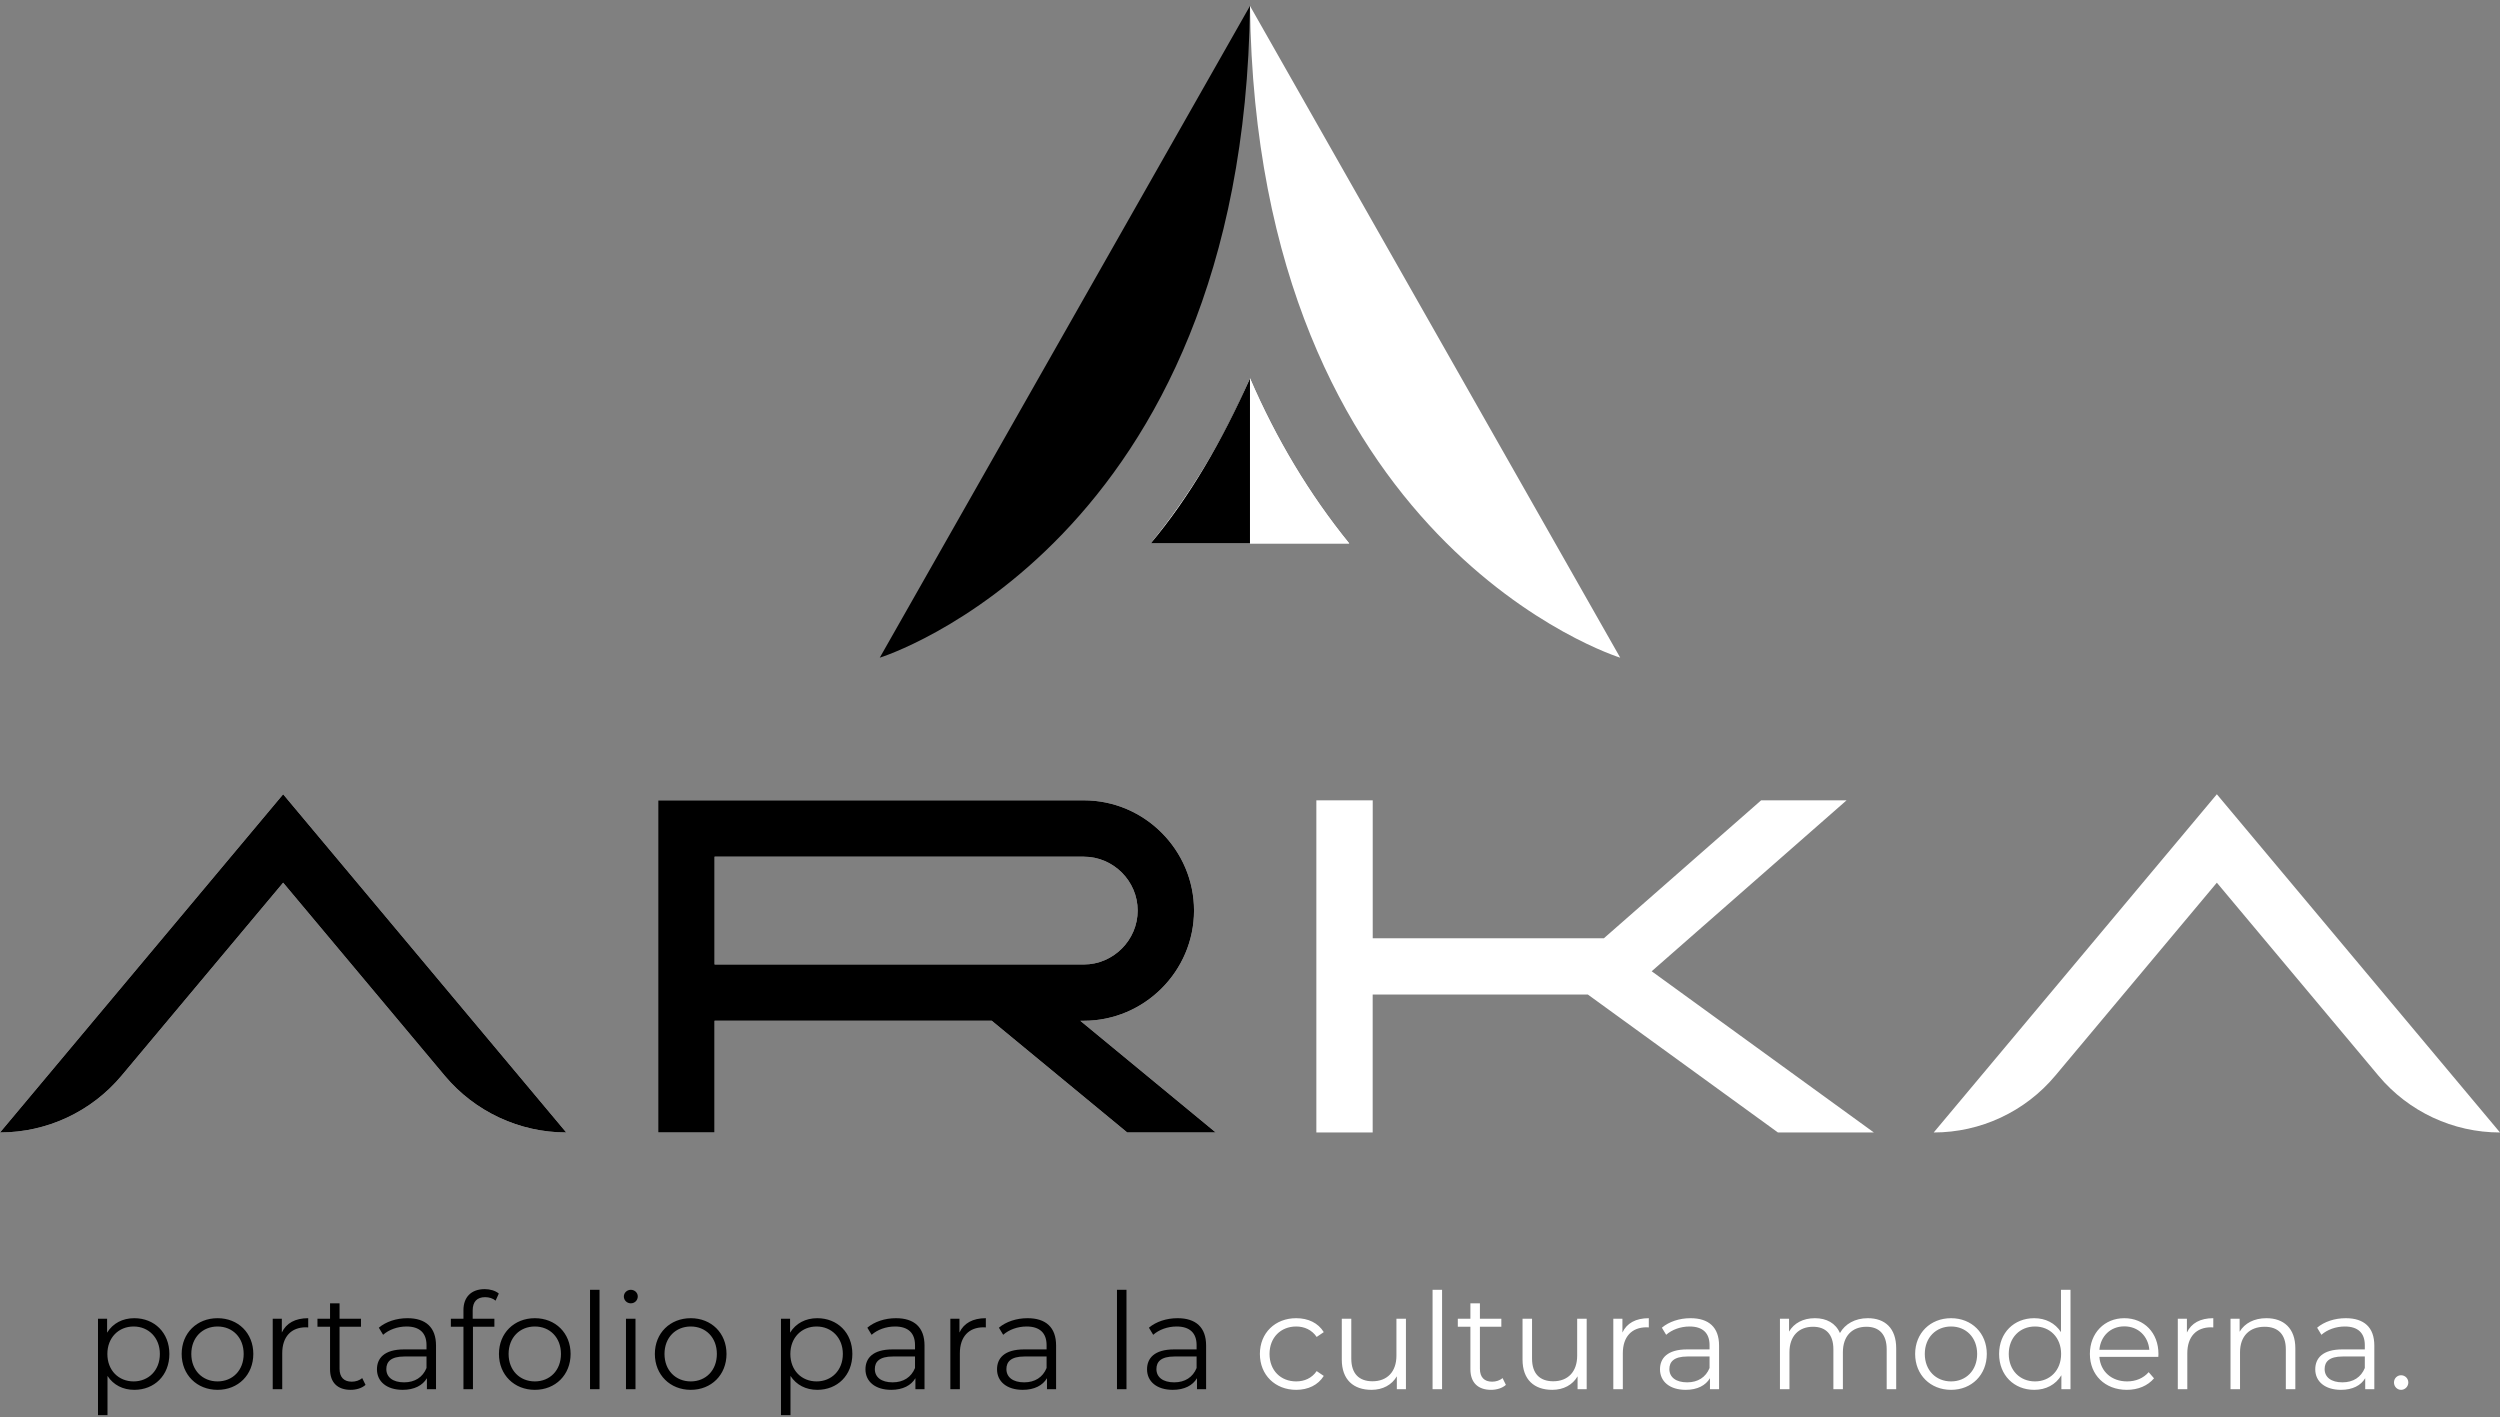 <svg width="224" height="127" viewBox="0 0 224 127" fill="none" xmlns="http://www.w3.org/2000/svg">
<rect x="0" y="0" width="224" height="127" fill="#808080" stroke="none"/>
<path d="M0 101.47C8.456 91.366 16.914 81.269 25.37 71.165C33.826 81.269 42.28 91.366 50.74 101.47C46.535 101.47 42.546 99.606 39.848 96.383C35.023 90.619 30.197 84.855 25.37 79.089C20.543 84.855 15.715 90.617 10.89 96.383C8.192 99.606 4.205 101.47 0 101.47ZM64.027 86.415C75.054 86.415 86.08 86.415 97.108 86.417C99.756 86.417 101.936 84.232 101.936 81.585C101.936 78.938 99.756 76.76 97.108 76.76H64.027V86.415ZM108.932 101.468H100.997L88.862 91.46H64.025V101.47H58.974V71.709H97.106C102.559 71.709 106.985 76.177 106.985 81.585C106.985 87.018 102.535 91.462 97.106 91.462H96.795L108.932 101.47V101.468ZM122.996 71.709V84.068H143.709L157.795 71.711H165.451L147.991 87.025C154.629 91.839 161.261 96.656 167.9 101.47H159.303C153.629 97.353 147.954 93.234 142.276 89.113H122.992V101.47H117.945V71.709H122.996ZM173.26 101.47C181.718 91.366 190.174 81.269 198.63 71.165C207.086 81.269 215.542 91.366 224 101.47C219.795 101.47 215.806 99.606 213.11 96.383C208.285 90.619 203.457 84.855 198.63 79.089C193.803 84.855 188.975 90.617 184.15 96.383C181.454 99.606 177.465 101.47 173.26 101.47Z" fill="white"/>
<path d="M0 101.47C8.456 91.366 16.914 81.269 25.37 71.165C33.826 81.269 42.28 91.366 50.74 101.47C46.535 101.47 42.546 99.606 39.848 96.383C35.023 90.619 30.197 84.855 25.37 79.089C20.543 84.855 15.715 90.617 10.89 96.383C8.192 99.606 4.205 101.47 0 101.47ZM64.027 86.415C75.054 86.415 86.08 86.415 97.108 86.417C99.756 86.417 101.936 84.232 101.936 81.585C101.936 78.938 99.756 76.76 97.108 76.76H64.027V86.415ZM108.932 101.468H100.997L88.862 91.46H64.025V101.47H58.974V71.709H97.106C102.559 71.709 106.985 76.177 106.985 81.585C106.985 87.018 102.535 91.462 97.106 91.462H96.795L108.932 101.47V101.468Z" fill="black"/>
<path d="M111.999 0.53L145.172 58.929C145.172 58.929 112.575 48.833 111.999 0.53Z" fill="white"/>
<path d="M112.003 33.901C109.648 39.355 106.666 44.309 103.106 48.694H120.892C117.334 44.311 114.356 39.355 112.003 33.901Z" fill="white"/>
<path d="M112.003 33.901C109.648 39.355 106.666 44.309 103.106 48.694H120.892C117.334 44.311 114.356 39.355 112.003 33.901Z" fill="white"/>
<path d="M111.998 33.911C111.998 39.082 111.998 38.216 111.998 42.997V48.697H103.1C106.62 44.501 109.5 39.501 111.998 33.911Z" fill="black"/>
<path d="M111.999 0.53L78.826 58.929C78.826 58.929 111.423 48.833 111.999 0.53Z" fill="black"/>
<path d="M12.032 118.11C13.832 118.11 15.176 119.406 15.176 121.314C15.176 123.234 13.832 124.53 12.032 124.53C11.024 124.53 10.16 124.098 9.632 123.282V126.798H8.78V118.158H9.596V119.406C10.112 118.566 10.988 118.11 12.032 118.11ZM11.972 123.774C13.304 123.774 14.324 122.79 14.324 121.314C14.324 119.85 13.304 118.854 11.972 118.854C10.628 118.854 9.62 119.85 9.62 121.314C9.62 122.79 10.628 123.774 11.972 123.774ZM19.493 124.53C17.645 124.53 16.277 123.186 16.277 121.314C16.277 119.442 17.645 118.11 19.493 118.11C21.341 118.11 22.697 119.442 22.697 121.314C22.697 123.186 21.341 124.53 19.493 124.53ZM19.493 123.774C20.837 123.774 21.833 122.79 21.833 121.314C21.833 119.838 20.837 118.854 19.493 118.854C18.149 118.854 17.141 119.838 17.141 121.314C17.141 122.79 18.149 123.774 19.493 123.774ZM25.252 119.394C25.648 118.554 26.452 118.11 27.616 118.11V118.938C27.544 118.938 27.472 118.926 27.412 118.926C26.092 118.926 25.288 119.766 25.288 121.254V124.47H24.436V118.158H25.252V119.394ZM32.452 123.474L32.752 124.086C32.416 124.386 31.912 124.53 31.42 124.53C30.232 124.53 29.572 123.858 29.572 122.694V118.878H28.444V118.158H29.572V116.778H30.424V118.158H32.344V118.878H30.424V122.646C30.424 123.39 30.808 123.798 31.516 123.798C31.864 123.798 32.212 123.69 32.452 123.474ZM36.511 118.11C38.143 118.11 39.067 118.926 39.067 120.558V124.47H38.251V123.486C37.867 124.134 37.123 124.53 36.079 124.53C34.651 124.53 33.775 123.786 33.775 122.694C33.775 121.722 34.399 120.906 36.211 120.906H38.215V120.522C38.215 119.442 37.603 118.854 36.427 118.854C35.611 118.854 34.843 119.142 34.327 119.598L33.943 118.962C34.579 118.422 35.515 118.11 36.511 118.11ZM36.211 123.858C37.171 123.858 37.879 123.402 38.215 122.574V121.542H36.235C35.011 121.542 34.615 122.022 34.615 122.67C34.615 123.402 35.203 123.858 36.211 123.858ZM43.469 116.226C42.737 116.226 42.353 116.634 42.353 117.414V118.158H44.297V118.878H42.377V124.47H41.525V118.878H40.397V118.158H41.525V117.378C41.525 116.25 42.197 115.506 43.433 115.506C43.901 115.506 44.381 115.638 44.693 115.902L44.405 116.538C44.165 116.334 43.829 116.226 43.469 116.226ZM47.922 124.53C46.074 124.53 44.706 123.186 44.706 121.314C44.706 119.442 46.074 118.11 47.922 118.11C49.77 118.11 51.126 119.442 51.126 121.314C51.126 123.186 49.77 124.53 47.922 124.53ZM47.922 123.774C49.266 123.774 50.262 122.79 50.262 121.314C50.262 119.838 49.266 118.854 47.922 118.854C46.578 118.854 45.57 119.838 45.57 121.314C45.57 122.79 46.578 123.774 47.922 123.774ZM52.866 124.47V115.566H53.718V124.47H52.866ZM56.52 116.778C56.172 116.778 55.896 116.502 55.896 116.166C55.896 115.842 56.172 115.566 56.52 115.566C56.868 115.566 57.144 115.83 57.144 116.154C57.144 116.502 56.88 116.778 56.52 116.778ZM56.088 124.47V118.158H56.94V124.47H56.088ZM61.891 124.53C60.043 124.53 58.675 123.186 58.675 121.314C58.675 119.442 60.043 118.11 61.891 118.11C63.739 118.11 65.095 119.442 65.095 121.314C65.095 123.186 63.739 124.53 61.891 124.53ZM61.891 123.774C63.235 123.774 64.231 122.79 64.231 121.314C64.231 119.838 63.235 118.854 61.891 118.854C60.547 118.854 59.539 119.838 59.539 121.314C59.539 122.79 60.547 123.774 61.891 123.774ZM73.227 118.11C75.027 118.11 76.371 119.406 76.371 121.314C76.371 123.234 75.027 124.53 73.227 124.53C72.219 124.53 71.355 124.098 70.827 123.282V126.798H69.975V118.158H70.791V119.406C71.307 118.566 72.183 118.11 73.227 118.11ZM73.167 123.774C74.499 123.774 75.519 122.79 75.519 121.314C75.519 119.85 74.499 118.854 73.167 118.854C71.823 118.854 70.815 119.85 70.815 121.314C70.815 122.79 71.823 123.774 73.167 123.774ZM80.281 118.11C81.913 118.11 82.837 118.926 82.837 120.558V124.47H82.021V123.486C81.637 124.134 80.893 124.53 79.849 124.53C78.421 124.53 77.545 123.786 77.545 122.694C77.545 121.722 78.169 120.906 79.981 120.906H81.985V120.522C81.985 119.442 81.373 118.854 80.197 118.854C79.381 118.854 78.613 119.142 78.097 119.598L77.713 118.962C78.349 118.422 79.285 118.11 80.281 118.11ZM79.981 123.858C80.941 123.858 81.649 123.402 81.985 122.574V121.542H80.005C78.781 121.542 78.385 122.022 78.385 122.67C78.385 123.402 78.973 123.858 79.981 123.858ZM85.967 119.394C86.363 118.554 87.167 118.11 88.331 118.11V118.938C88.259 118.938 88.187 118.926 88.127 118.926C86.807 118.926 86.003 119.766 86.003 121.254V124.47H85.151V118.158H85.967V119.394ZM92.07 118.11C93.702 118.11 94.626 118.926 94.626 120.558V124.47H93.81V123.486C93.426 124.134 92.682 124.53 91.638 124.53C90.21 124.53 89.334 123.786 89.334 122.694C89.334 121.722 89.958 120.906 91.77 120.906H93.774V120.522C93.774 119.442 93.162 118.854 91.986 118.854C91.17 118.854 90.402 119.142 89.886 119.598L89.502 118.962C90.138 118.422 91.074 118.11 92.07 118.11ZM91.77 123.858C92.73 123.858 93.438 123.402 93.774 122.574V121.542H91.794C90.57 121.542 90.174 122.022 90.174 122.67C90.174 123.402 90.762 123.858 91.77 123.858ZM100.081 124.47V115.566H100.933V124.47H100.081ZM105.511 118.11C107.143 118.11 108.067 118.926 108.067 120.558V124.47H107.251V123.486C106.867 124.134 106.123 124.53 105.079 124.53C103.651 124.53 102.775 123.786 102.775 122.694C102.775 121.722 103.399 120.906 105.211 120.906H107.215V120.522C107.215 119.442 106.603 118.854 105.427 118.854C104.611 118.854 103.843 119.142 103.327 119.598L102.943 118.962C103.579 118.422 104.515 118.11 105.511 118.11ZM105.211 123.858C106.171 123.858 106.879 123.402 107.215 122.574V121.542H105.235C104.011 121.542 103.615 122.022 103.615 122.67C103.615 123.402 104.203 123.858 105.211 123.858Z" fill="black"/>
<path d="M116.138 124.53C114.254 124.53 112.886 123.198 112.886 121.314C112.886 119.43 114.254 118.11 116.138 118.11C117.206 118.11 118.106 118.53 118.61 119.358L117.974 119.79C117.542 119.154 116.87 118.854 116.138 118.854C114.758 118.854 113.75 119.838 113.75 121.314C113.75 122.802 114.758 123.774 116.138 123.774C116.87 123.774 117.542 123.486 117.974 122.85L118.61 123.282C118.106 124.098 117.206 124.53 116.138 124.53ZM125.12 118.158H125.972V124.47H125.156V123.318C124.712 124.086 123.896 124.53 122.888 124.53C121.28 124.53 120.224 123.63 120.224 121.818V118.158H121.076V121.734C121.076 123.078 121.772 123.762 122.972 123.762C124.292 123.762 125.12 122.91 125.12 121.47V118.158ZM128.358 124.47V115.566H129.21V124.47H128.358ZM134.628 123.474L134.928 124.086C134.592 124.386 134.088 124.53 133.596 124.53C132.408 124.53 131.748 123.858 131.748 122.694V118.878H130.62V118.158H131.748V116.778H132.6V118.158H134.52V118.878H132.6V122.646C132.6 123.39 132.984 123.798 133.692 123.798C134.04 123.798 134.388 123.69 134.628 123.474ZM141.315 118.158H142.167V124.47H141.351V123.318C140.907 124.086 140.091 124.53 139.083 124.53C137.475 124.53 136.419 123.63 136.419 121.818V118.158H137.271V121.734C137.271 123.078 137.967 123.762 139.167 123.762C140.487 123.762 141.315 122.91 141.315 121.47V118.158ZM145.369 119.394C145.765 118.554 146.569 118.11 147.733 118.11V118.938C147.661 118.938 147.589 118.926 147.529 118.926C146.209 118.926 145.405 119.766 145.405 121.254V124.47H144.553V118.158H145.369V119.394ZM151.472 118.11C153.104 118.11 154.028 118.926 154.028 120.558V124.47H153.212V123.486C152.828 124.134 152.084 124.53 151.04 124.53C149.612 124.53 148.736 123.786 148.736 122.694C148.736 121.722 149.36 120.906 151.172 120.906H153.176V120.522C153.176 119.442 152.564 118.854 151.388 118.854C150.572 118.854 149.804 119.142 149.288 119.598L148.904 118.962C149.54 118.422 150.476 118.11 151.472 118.11ZM151.172 123.858C152.132 123.858 152.84 123.402 153.176 122.574V121.542H151.196C149.972 121.542 149.576 122.022 149.576 122.67C149.576 123.402 150.164 123.858 151.172 123.858ZM167.355 118.11C168.891 118.11 169.899 118.998 169.899 120.81V124.47H169.047V120.894C169.047 119.562 168.375 118.878 167.235 118.878C165.939 118.878 165.123 119.718 165.123 121.158V124.47H164.271V120.894C164.271 119.562 163.599 118.878 162.447 118.878C161.163 118.878 160.335 119.718 160.335 121.158V124.47H159.483V118.158H160.299V119.31C160.743 118.554 161.559 118.11 162.615 118.11C163.659 118.11 164.475 118.554 164.859 119.442C165.315 118.626 166.215 118.11 167.355 118.11ZM174.813 124.53C172.965 124.53 171.597 123.186 171.597 121.314C171.597 119.442 172.965 118.11 174.813 118.11C176.661 118.11 178.017 119.442 178.017 121.314C178.017 123.186 176.661 124.53 174.813 124.53ZM174.813 123.774C176.157 123.774 177.153 122.79 177.153 121.314C177.153 119.838 176.157 118.854 174.813 118.854C173.469 118.854 172.461 119.838 172.461 121.314C172.461 122.79 173.469 123.774 174.813 123.774ZM184.664 115.566H185.516V124.47H184.7V123.222C184.184 124.074 183.308 124.53 182.264 124.53C180.464 124.53 179.12 123.222 179.12 121.314C179.12 119.406 180.464 118.11 182.264 118.11C183.272 118.11 184.136 118.542 184.664 119.358V115.566ZM182.336 123.774C183.668 123.774 184.676 122.79 184.676 121.314C184.676 119.838 183.668 118.854 182.336 118.854C180.992 118.854 179.984 119.838 179.984 121.314C179.984 122.79 180.992 123.774 182.336 123.774ZM193.397 121.314C193.397 121.386 193.385 121.482 193.385 121.578H188.105C188.201 122.898 189.209 123.774 190.589 123.774C191.357 123.774 192.041 123.498 192.521 122.946L193.001 123.498C192.437 124.17 191.561 124.53 190.565 124.53C188.597 124.53 187.253 123.186 187.253 121.314C187.253 119.442 188.561 118.11 190.337 118.11C192.113 118.11 193.397 119.418 193.397 121.314ZM190.337 118.842C189.113 118.842 188.213 119.706 188.105 120.942H192.581C192.473 119.706 191.573 118.842 190.337 118.842ZM195.947 119.394C196.343 118.554 197.147 118.11 198.311 118.11V118.938C198.239 118.938 198.167 118.926 198.107 118.926C196.787 118.926 195.983 119.766 195.983 121.254V124.47H195.131V118.158H195.947V119.394ZM203.07 118.11C204.606 118.11 205.662 118.998 205.662 120.81V124.47H204.81V120.894C204.81 119.562 204.114 118.878 202.914 118.878C201.558 118.878 200.706 119.718 200.706 121.158V124.47H199.854V118.158H200.67V119.322C201.126 118.554 201.978 118.11 203.07 118.11ZM210.183 118.11C211.815 118.11 212.739 118.926 212.739 120.558V124.47H211.923V123.486C211.539 124.134 210.795 124.53 209.751 124.53C208.323 124.53 207.447 123.786 207.447 122.694C207.447 121.722 208.071 120.906 209.883 120.906H211.887V120.522C211.887 119.442 211.275 118.854 210.099 118.854C209.283 118.854 208.515 119.142 207.999 119.598L207.615 118.962C208.251 118.422 209.187 118.11 210.183 118.11ZM209.883 123.858C210.843 123.858 211.551 123.402 211.887 122.574V121.542H209.907C208.683 121.542 208.287 122.022 208.287 122.67C208.287 123.402 208.875 123.858 209.883 123.858ZM215.137 124.53C214.789 124.53 214.501 124.242 214.501 123.87C214.501 123.498 214.789 123.222 215.137 123.222C215.485 123.222 215.785 123.498 215.785 123.87C215.785 124.242 215.485 124.53 215.137 124.53Z" fill="white"/>
</svg>
